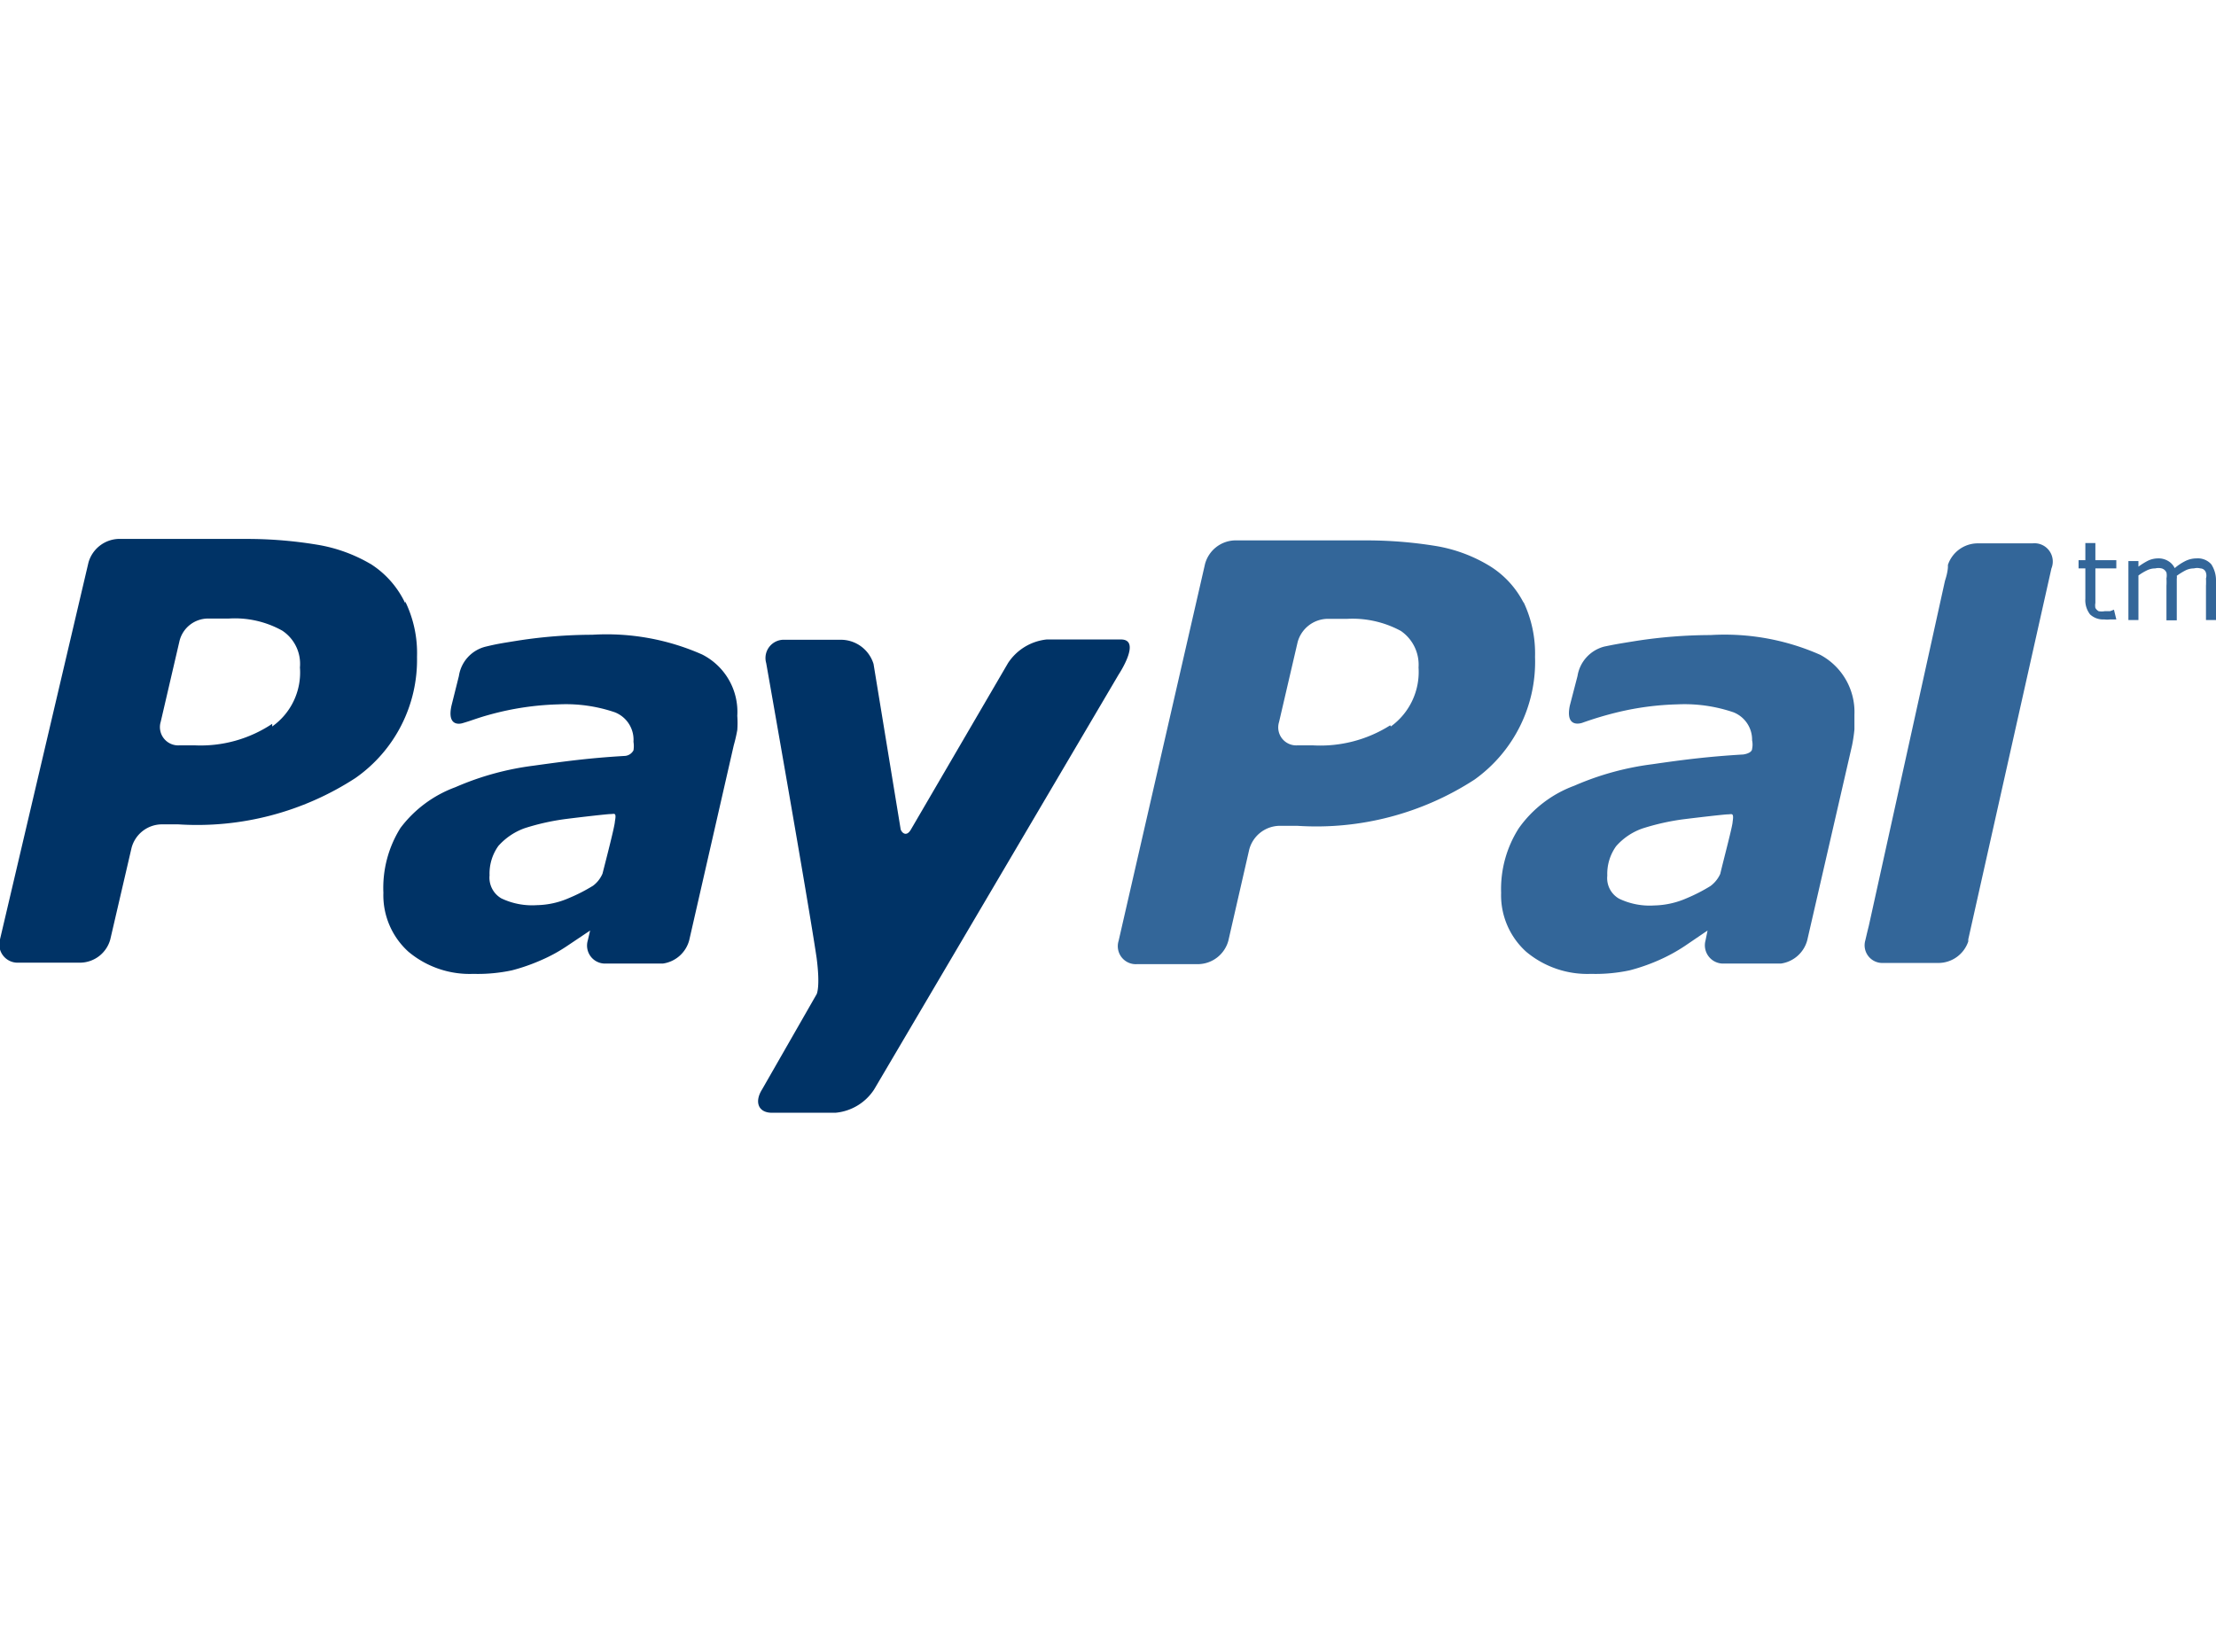 <?xml version="1.0" encoding="UTF-8"?>
<svg xmlns="http://www.w3.org/2000/svg" viewBox="0 0 75.14 19.46" height="41" width="55"><defs><style>.cls-1{fill:#369;}.cls-2{fill:#036;}</style></defs><g id="Layer_2" data-name="Layer 2"><g id="Layer_1-2" data-name="Layer 1"><path class="cls-1" d="M61.72,3.93A8,8,0,0,0,58,3.26a16.69,16.69,0,0,0-2.53.2c-.62.1-.68.11-1.07.19a1.23,1.23,0,0,0-.91,1l-.26,1c-.14.67.24.64.41.59a11.75,11.75,0,0,1,1.24-.37,9.71,9.71,0,0,1,2-.26,5.14,5.14,0,0,1,1.9.27,1,1,0,0,1,.63.95.7.7,0,0,1,0,.29c0,.08-.1.16-.3.19-1.19.07-2.05.18-3.08.33a9.64,9.64,0,0,0-2.65.73A4,4,0,0,0,51.5,9.81,3.83,3.83,0,0,0,50.9,12a2.58,2.58,0,0,0,.85,2,3.23,3.23,0,0,0,2.2.75,5.54,5.54,0,0,0,1.31-.12,6.43,6.43,0,0,0,1-.35,5.81,5.81,0,0,0,.86-.47l.78-.53v0l-.07.34h0a.62.62,0,0,0,.56.78h2a1.08,1.08,0,0,0,.89-.79L62.8,7a5.29,5.29,0,0,0,.08-.54c0-.2,0-.37,0-.5A2.2,2.2,0,0,0,61.72,3.93ZM58,11.77a5.75,5.75,0,0,1-.82.42,2.87,2.87,0,0,1-1.09.24,2.39,2.39,0,0,1-1.19-.23.8.8,0,0,1-.4-.78,1.61,1.61,0,0,1,.3-1,2.12,2.12,0,0,1,.89-.6,8,8,0,0,1,1.37-.31c.48-.06,1.42-.17,1.54-.17s.2-.07.15.25c0,.14-.3,1.26-.42,1.77A1.05,1.05,0,0,1,58,11.77Z"/><path class="cls-2" d="M35.49,3.41a1.79,1.79,0,0,0-1.31.8L30.89,9.85c-.16.28-.32.1-.35,0l-.92-5.61a1.16,1.16,0,0,0-1.14-.82H26.61a.62.62,0,0,0-.63.79s1.43,8.09,1.71,10c.13,1,0,1.23,0,1.23l-1.85,3.23c-.27.43-.12.79.33.79h2.16a1.75,1.75,0,0,0,1.31-.79L37.93,4.6s.8-1.2.07-1.19H35.49"/><path class="cls-2" d="M9.23,6.27A4.37,4.37,0,0,1,6.6,7H6.09a.62.62,0,0,1-.64-.8l.63-2.71a1,1,0,0,1,1-.79h.68a3.3,3.3,0,0,1,1.81.41,1.35,1.35,0,0,1,.6,1.25,2.24,2.24,0,0,1-.94,2m4.51-4.18A3.18,3.18,0,0,0,12.6.87,5.25,5.25,0,0,0,10.78.2,14.56,14.56,0,0,0,8.32,0H4A1.1,1.1,0,0,0,3,.8L0,13.58a.62.62,0,0,0,.63.79H2.74a1.07,1.07,0,0,0,1-.79l.72-3.1a1.07,1.07,0,0,1,1-.8h.59a9.85,9.85,0,0,0,6-1.57A4.89,4.89,0,0,0,14.14,4a4,4,0,0,0-.4-1.88"/><path class="cls-1" d="M47.14,6.32A4.43,4.43,0,0,1,44.51,7H44a.61.61,0,0,1-.63-.79L44,3.5a1.07,1.07,0,0,1,1-.79h.68a3.45,3.45,0,0,1,1.82.41,1.39,1.39,0,0,1,.6,1.24,2.28,2.28,0,0,1-.94,2m4.51-4.18A3.15,3.15,0,0,0,50.5.91,5.12,5.12,0,0,0,48.69.24,14.65,14.65,0,0,0,46.23.05H41.86a1.08,1.08,0,0,0-1,.8L37.93,13.63a.61.61,0,0,0,.63.79h2.09a1.08,1.08,0,0,0,1-.79l.71-3.1a1.08,1.08,0,0,1,1-.8H44a9.85,9.85,0,0,0,6-1.57A4.91,4.91,0,0,0,52.05,4a4.06,4.06,0,0,0-.4-1.88"/><path class="cls-2" d="M23.81,3.92a8,8,0,0,0-3.73-.67,16.59,16.59,0,0,0-2.53.2c-.62.1-.69.11-1.07.2a1.21,1.21,0,0,0-.92,1l-.25,1c-.15.67.23.65.4.59.35-.1.54-.2,1.24-.37a9.71,9.71,0,0,1,2-.26,5.14,5.14,0,0,1,1.9.27,1,1,0,0,1,.63,1,.92.92,0,0,1,0,.29.36.36,0,0,1-.31.19c-1.19.07-2,.18-3.08.33a9.64,9.64,0,0,0-2.65.73A4.1,4.1,0,0,0,13.58,9.8,3.83,3.83,0,0,0,13,12a2.58,2.58,0,0,0,.85,2,3.23,3.23,0,0,0,2.2.75,5.54,5.54,0,0,0,1.31-.12,6.43,6.43,0,0,0,1-.35,5.35,5.35,0,0,0,.86-.47l.79-.53v0l-.08.34h0a.61.61,0,0,0,.55.78h2a1.08,1.08,0,0,0,.89-.79L24.88,7A5.29,5.29,0,0,0,25,6.48,3.28,3.28,0,0,0,25,6,2.18,2.18,0,0,0,23.81,3.92Zm-3.7,7.84a5.75,5.75,0,0,1-.82.42,2.83,2.83,0,0,1-1.09.24A2.42,2.42,0,0,1,17,12.19a.81.81,0,0,1-.4-.78,1.61,1.61,0,0,1,.3-1,2.18,2.18,0,0,1,.89-.6,7.92,7.92,0,0,1,1.38-.31c.47-.06,1.42-.17,1.54-.17s.2-.07.14.25c0,.14-.29,1.26-.42,1.77A1,1,0,0,1,20.11,11.76Z"/><path class="cls-1" d="M68.92.15H67.05a1.07,1.07,0,0,0-1,.73l0,.07s0,.17-.1.47L63.37,13.11c-.07.28-.11.46-.12.5h0a.6.6,0,0,0,.55.77v0h1.94a1.07,1.07,0,0,0,1-.73l0-.07L69.56,1h0A.62.62,0,0,0,68.92.15Z"/><path class="cls-1" d="M71.76,2.73l-.21,0a.79.79,0,0,1-.2,0,.65.65,0,0,1-.48-.17.78.78,0,0,1-.16-.53V1h-.23V.72h.23V.14h.34V.72h.71V1h-.71v.92c0,.11,0,.19,0,.25a.48.48,0,0,0,0,.17.29.29,0,0,0,.11.11.58.58,0,0,0,.21,0l.18,0,.13-.05h0Z"/><path class="cls-1" d="M75.14,2.75H74.8V1.59a2.11,2.11,0,0,0,0-.25.33.33,0,0,0,0-.19A.2.2,0,0,0,74.61,1a.43.43,0,0,0-.22,0,.62.62,0,0,0-.29.07,2.29,2.29,0,0,0-.29.18.31.31,0,0,1,0,.1s0,.07,0,.11v1.3h-.35V1.59a2,2,0,0,0,0-.25.53.53,0,0,0,0-.2A.25.25,0,0,0,73.3,1a.46.46,0,0,0-.22,0,.62.62,0,0,0-.29.07,1.75,1.75,0,0,0-.28.17V2.75h-.34v-2h.34V.94a2.36,2.36,0,0,1,.32-.2.81.81,0,0,1,.34-.08.63.63,0,0,1,.35.09.56.56,0,0,1,.22.24,1.76,1.76,0,0,1,.38-.25.86.86,0,0,1,.36-.08.61.61,0,0,1,.5.2,1,1,0,0,1,.16.57Z"/></g></g></svg>